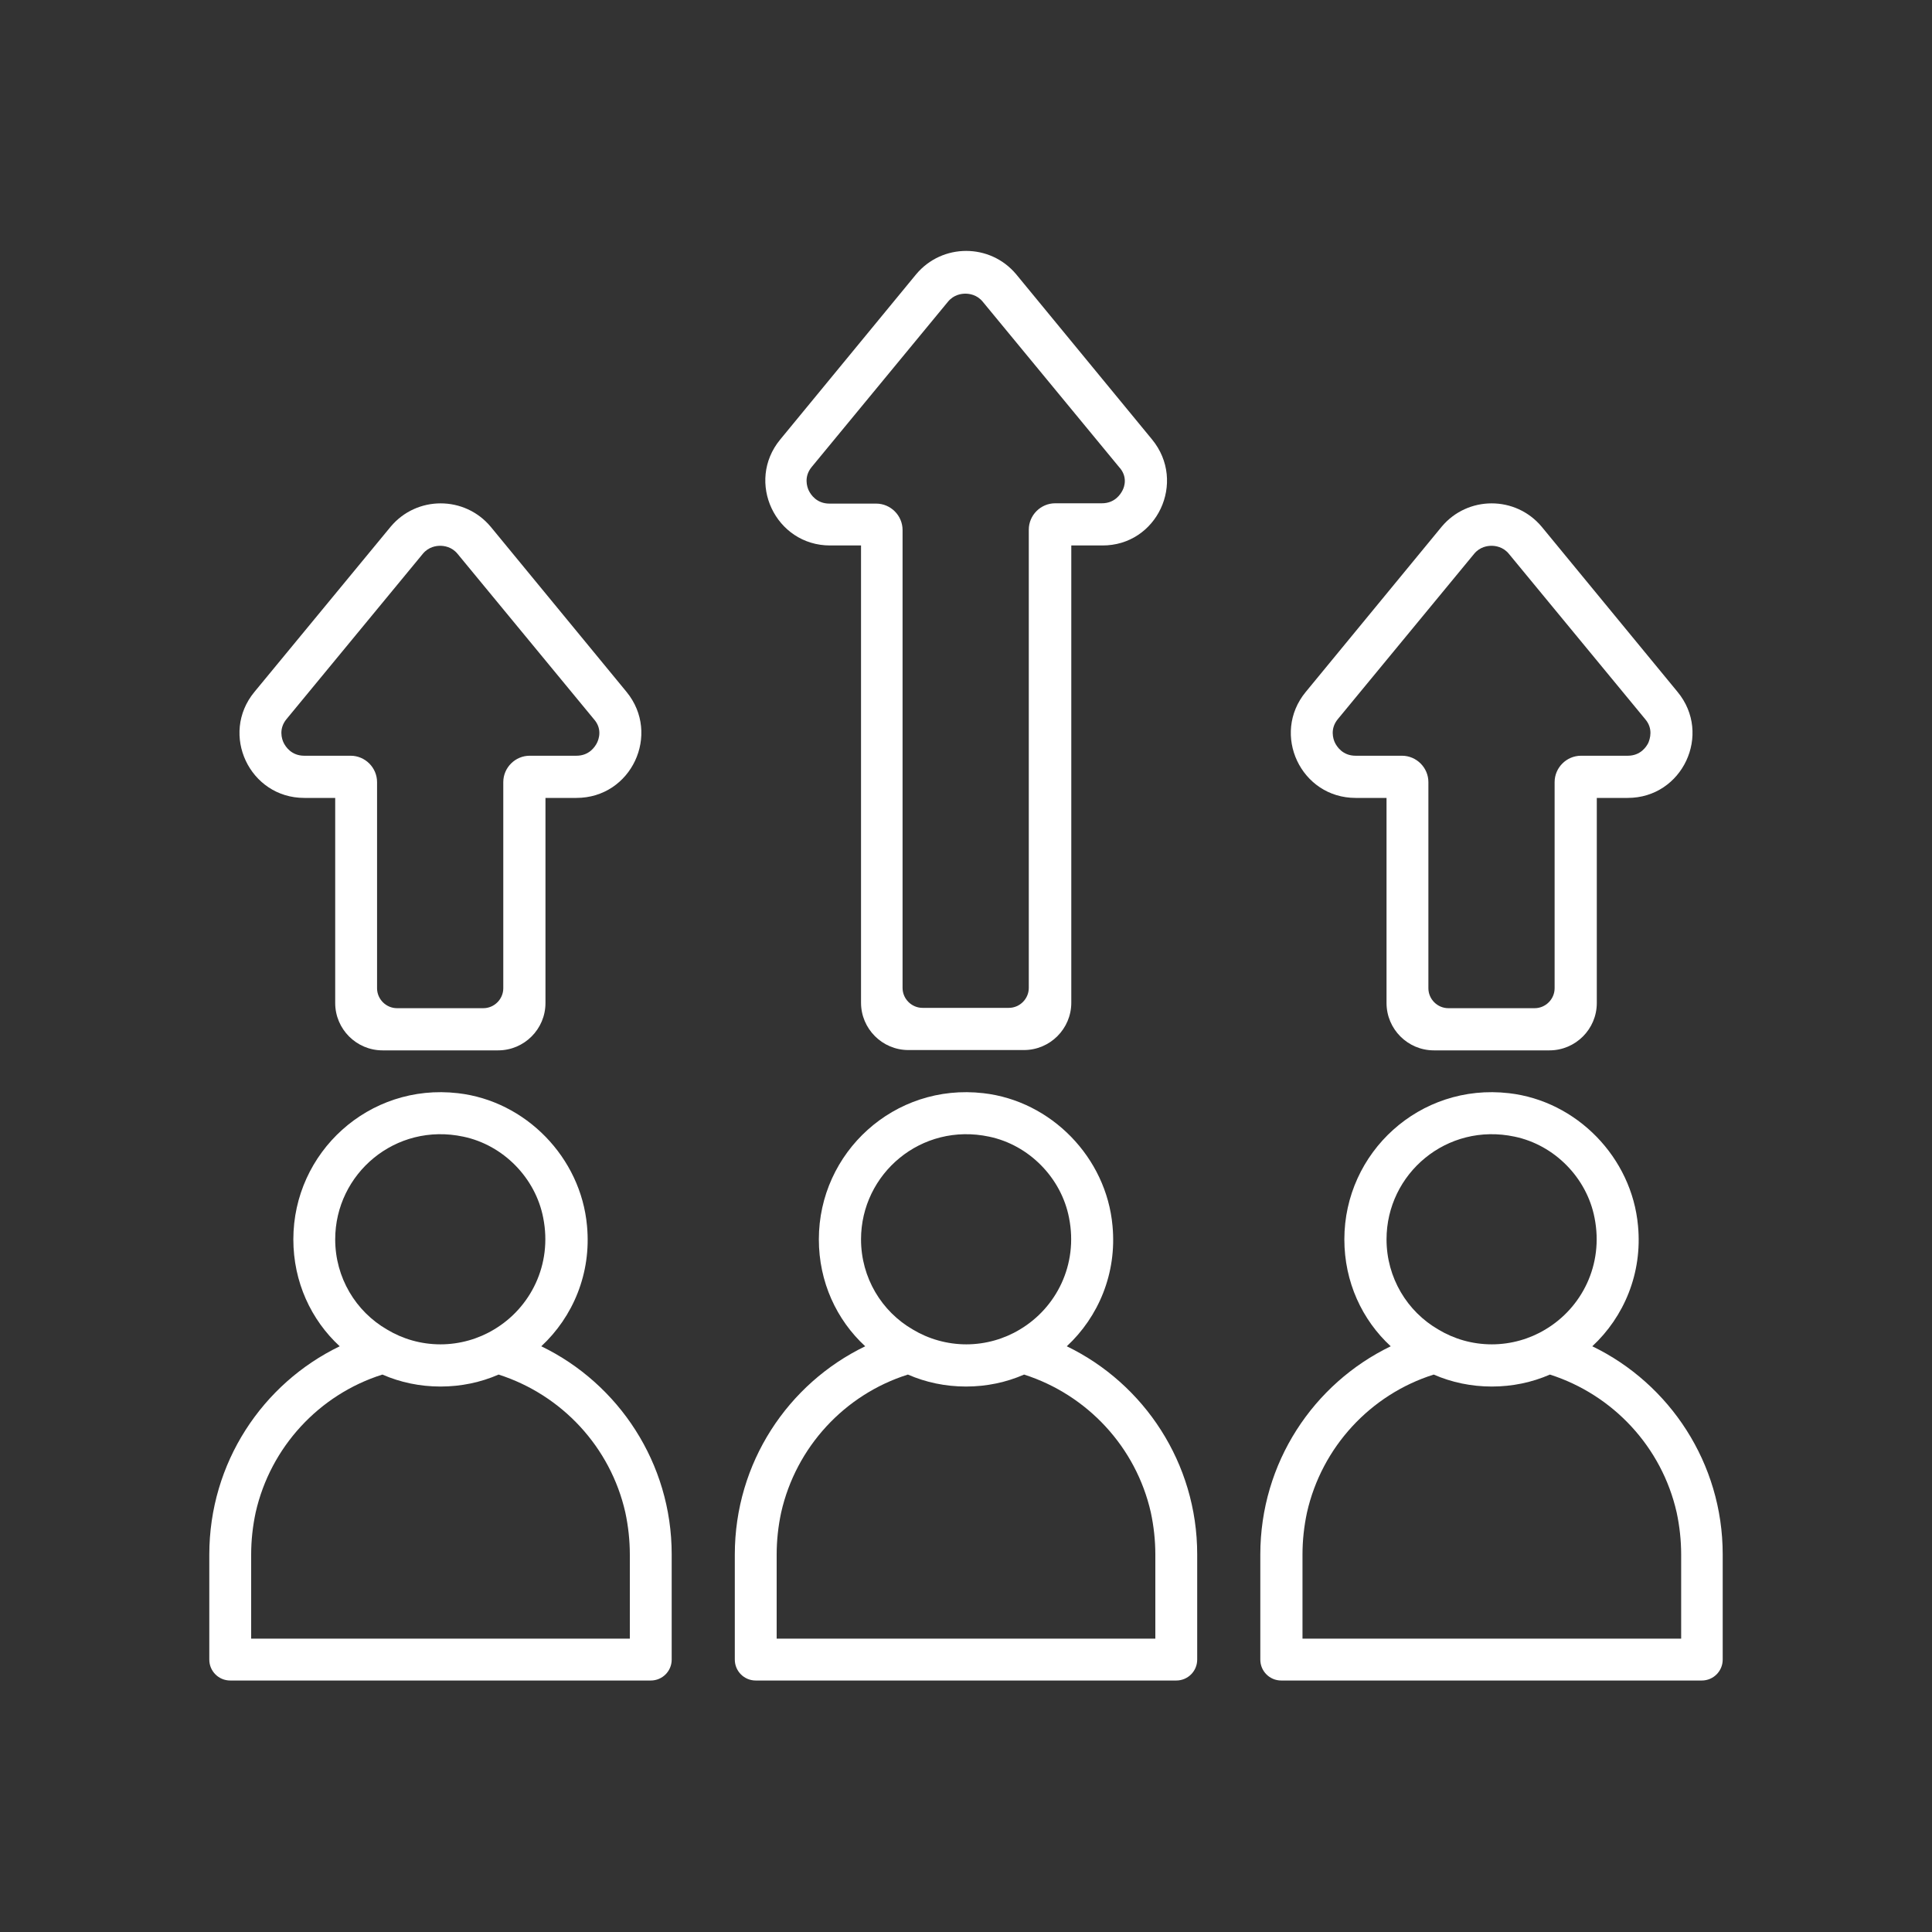 <?xml version="1.0" encoding="UTF-8"?>
<svg xmlns="http://www.w3.org/2000/svg" xmlns:xlink="http://www.w3.org/1999/xlink" version="1.1" id="Ebene_1" x="0px" y="0px" viewBox="0 0 600 600" style="enable-background:new 0 0 600 600;" xml:space="preserve">
<rect x="0" y="0" width="600" height="600" fill="#333333" stroke="none"/>
<style type="text/css">
	.st0{fill:#FFFFFF;}
</style>
<g>
	<path class="st0" d="M168.1,418.1c9.8-9.1,15.6-22.6,14.2-37.4c-1.9-21.2-19-38.8-40.1-41.2c-27.7-3.2-51.1,18.4-51.1,45.4   c0,13.2,5.5,25,14.4,33.2c-24,11.6-40.5,36.2-40.5,64.7v32.6c0,3.6,2.9,6.5,6.5,6.5h130.6c3.6,0,6.5-2.9,6.5-6.5v-32.7   C208.6,454.4,192.1,429.7,168.1,418.1z M104.1,384.9c0-20.4,18.7-36.4,39.8-31.9c12.4,2.6,22.4,12.8,24.8,25.2   c2.9,14.6-4,28-15.3,34.7c-4.8,2.9-10.6,4.6-16.6,4.6c-6.1,0-11.8-1.7-16.6-4.6C110.5,407.3,104.1,396.8,104.1,384.9z M195.5,508.9   H78v-26.1c0-4.5,0.5-8.9,1.4-13.1c4.6-20.3,19.7-36.6,39.3-42.8h0.1c5.5,2.4,11.6,3.7,18,3.7c6.4,0,12.5-1.3,18-3.7h0.1   c19.6,6.3,34.7,22.5,39.3,42.8c0.9,4.2,1.4,8.6,1.4,13.1V508.9z"></path>
	<path class="st0" d="M331.3,418.1c9.8-9.1,15.6-22.6,14.2-37.4c-1.9-21.2-19-38.8-40.1-41.2c-27.7-3.2-51.1,18.4-51.1,45.4   c0,13.2,5.5,25,14.4,33.2c-24,11.6-40.5,36.2-40.5,64.7v32.6c0,3.6,2.9,6.5,6.5,6.5h130.6c3.6,0,6.5-2.9,6.5-6.5v-32.7   C371.8,454.4,355.3,429.7,331.3,418.1z M267.4,384.9c0-20.4,18.7-36.4,39.8-31.9c12.4,2.6,22.4,12.8,24.8,25.2   c2.9,14.6-4,28-15.3,34.7c-4.8,2.9-10.6,4.6-16.6,4.6s-11.8-1.7-16.6-4.6C273.8,407.3,267.4,396.8,267.4,384.9z M358.8,508.9H241.2   v-26.1c0-4.5,0.5-8.9,1.4-13.1c4.6-20.3,19.7-36.6,39.3-42.8h0.1c5.5,2.4,11.6,3.7,18,3.7s12.5-1.3,18-3.7h0.1   c19.6,6.3,34.7,22.5,39.3,42.8c0.9,4.2,1.4,8.6,1.4,13.1V508.9z"></path>
	<path class="st0" d="M494.5,418.1c9.8-9.1,15.6-22.6,14.2-37.4c-1.9-21.2-19-38.8-40.1-41.2c-27.7-3.2-51.1,18.4-51.1,45.4   c0,13.2,5.5,25,14.4,33.2c-24,11.6-40.5,36.2-40.5,64.7v32.6c0,3.6,2.9,6.5,6.5,6.5h130.6c3.6,0,6.5-2.9,6.5-6.5v-32.7   C535,454.4,518.5,429.7,494.5,418.1z M430.6,384.9c0-20.4,18.7-36.4,39.8-31.9c12.4,2.6,22.4,12.8,24.8,25.2   c2.9,14.6-4,28-15.3,34.7c-4.8,2.9-10.6,4.6-16.6,4.6c-6.1,0-11.8-1.7-16.6-4.6C437,407.3,430.6,396.8,430.6,384.9z M522,508.9   H404.5v-26.1c0-4.5,0.5-8.9,1.4-13.1c4.6-20.3,19.7-36.6,39.3-42.8h0.1c5.5,2.4,11.6,3.7,18,3.7c6.4,0,12.5-1.3,18-3.7h0.1   c19.6,6.3,34.7,22.5,39.3,42.8c0.9,4.2,1.4,8.6,1.4,13.1V508.9z"></path>
	<path class="st0" d="M194.6,214.9l-42.2-51.3c-8.1-9.7-23-9.7-31.1,0L79,214.9c-10.8,13.1-1.5,32.9,15.5,32.9h9.6v63.7   c0,8.1,6.6,14.7,14.7,14.7h35.9c8.1,0,14.7-6.6,14.7-14.7v-63.7h9.6C196.1,247.8,205.3,228,194.6,214.9z M185.4,230.7   c-0.6,1.2-2.4,4-6.4,4h-14.5c-4.5,0-8.2,3.7-8.2,8.2v64c0,3.4-2.8,6.2-6.2,6.2h-26.8c-3.4,0-6.2-2.8-6.2-6.2v-64   c0-4.5-3.7-8.2-8.2-8.2H94.5c-4,0-5.8-2.8-6.4-4c-0.6-1.2-1.6-4.4,0.9-7.4l42.3-51.3c1.8-2.2,4.2-2.5,5.4-2.5   c1.2,0,3.6,0.3,5.4,2.5l42.3,51.3C187.1,226.3,186,229.5,185.4,230.7z"></path>
	<path class="st0" d="M521,214.9l-42.2-51.3c-8.1-9.7-23-9.7-31.1,0l-42.2,51.3c-10.8,13.1-1.5,32.9,15.5,32.9h9.6v63.7   c0,8.1,6.6,14.7,14.7,14.7h35.9c8.1,0,14.7-6.6,14.7-14.7v-63.7h9.6C522.5,247.8,531.8,228,521,214.9z M511.9,230.7   c-0.6,1.2-2.4,4-6.4,4H491c-4.5,0-8.2,3.7-8.2,8.2v64c0,3.4-2.8,6.2-6.2,6.2h-26.8c-3.4,0-6.2-2.8-6.2-6.2v-64   c0-4.5-3.7-8.2-8.2-8.2H421c-4,0-5.8-2.8-6.4-4c-0.6-1.2-1.6-4.4,0.9-7.4l42.3-51.3c1.8-2.2,4.2-2.5,5.4-2.5c1.2,0,3.6,0.3,5.4,2.5   l42.3,51.3C513.5,226.3,512.4,229.5,511.9,230.7z"></path>
	<path class="st0" d="M357.8,136.5l-42.2-51.3c-8.1-9.7-23-9.7-31.1,0l-42.2,51.3c-10.8,13.1-1.5,32.9,15.5,32.9h9.6v142   c0,8.1,6.6,14.7,14.7,14.7H318c8.1,0,14.7-6.6,14.7-14.7v-142h9.6C359.3,169.5,368.6,149.7,357.8,136.5z M348.6,152.3   c-0.6,1.2-2.4,4-6.4,4h-14.5c-4.5,0-8.2,3.7-8.2,8.2v142.3c0,3.4-2.8,6.2-6.2,6.2h-26.8c-3.4,0-6.2-2.8-6.2-6.2V164.6   c0-4.5-3.7-8.2-8.2-8.2h-14.5c-4,0-5.8-2.8-6.4-4c-0.6-1.2-1.6-4.4,0.9-7.4l42.3-51.3c1.8-2.2,4.2-2.5,5.4-2.5s3.6,0.3,5.4,2.5   l42.3,51.3C350.3,148,349.2,151.2,348.6,152.3z"></path>
</g>
</svg>
